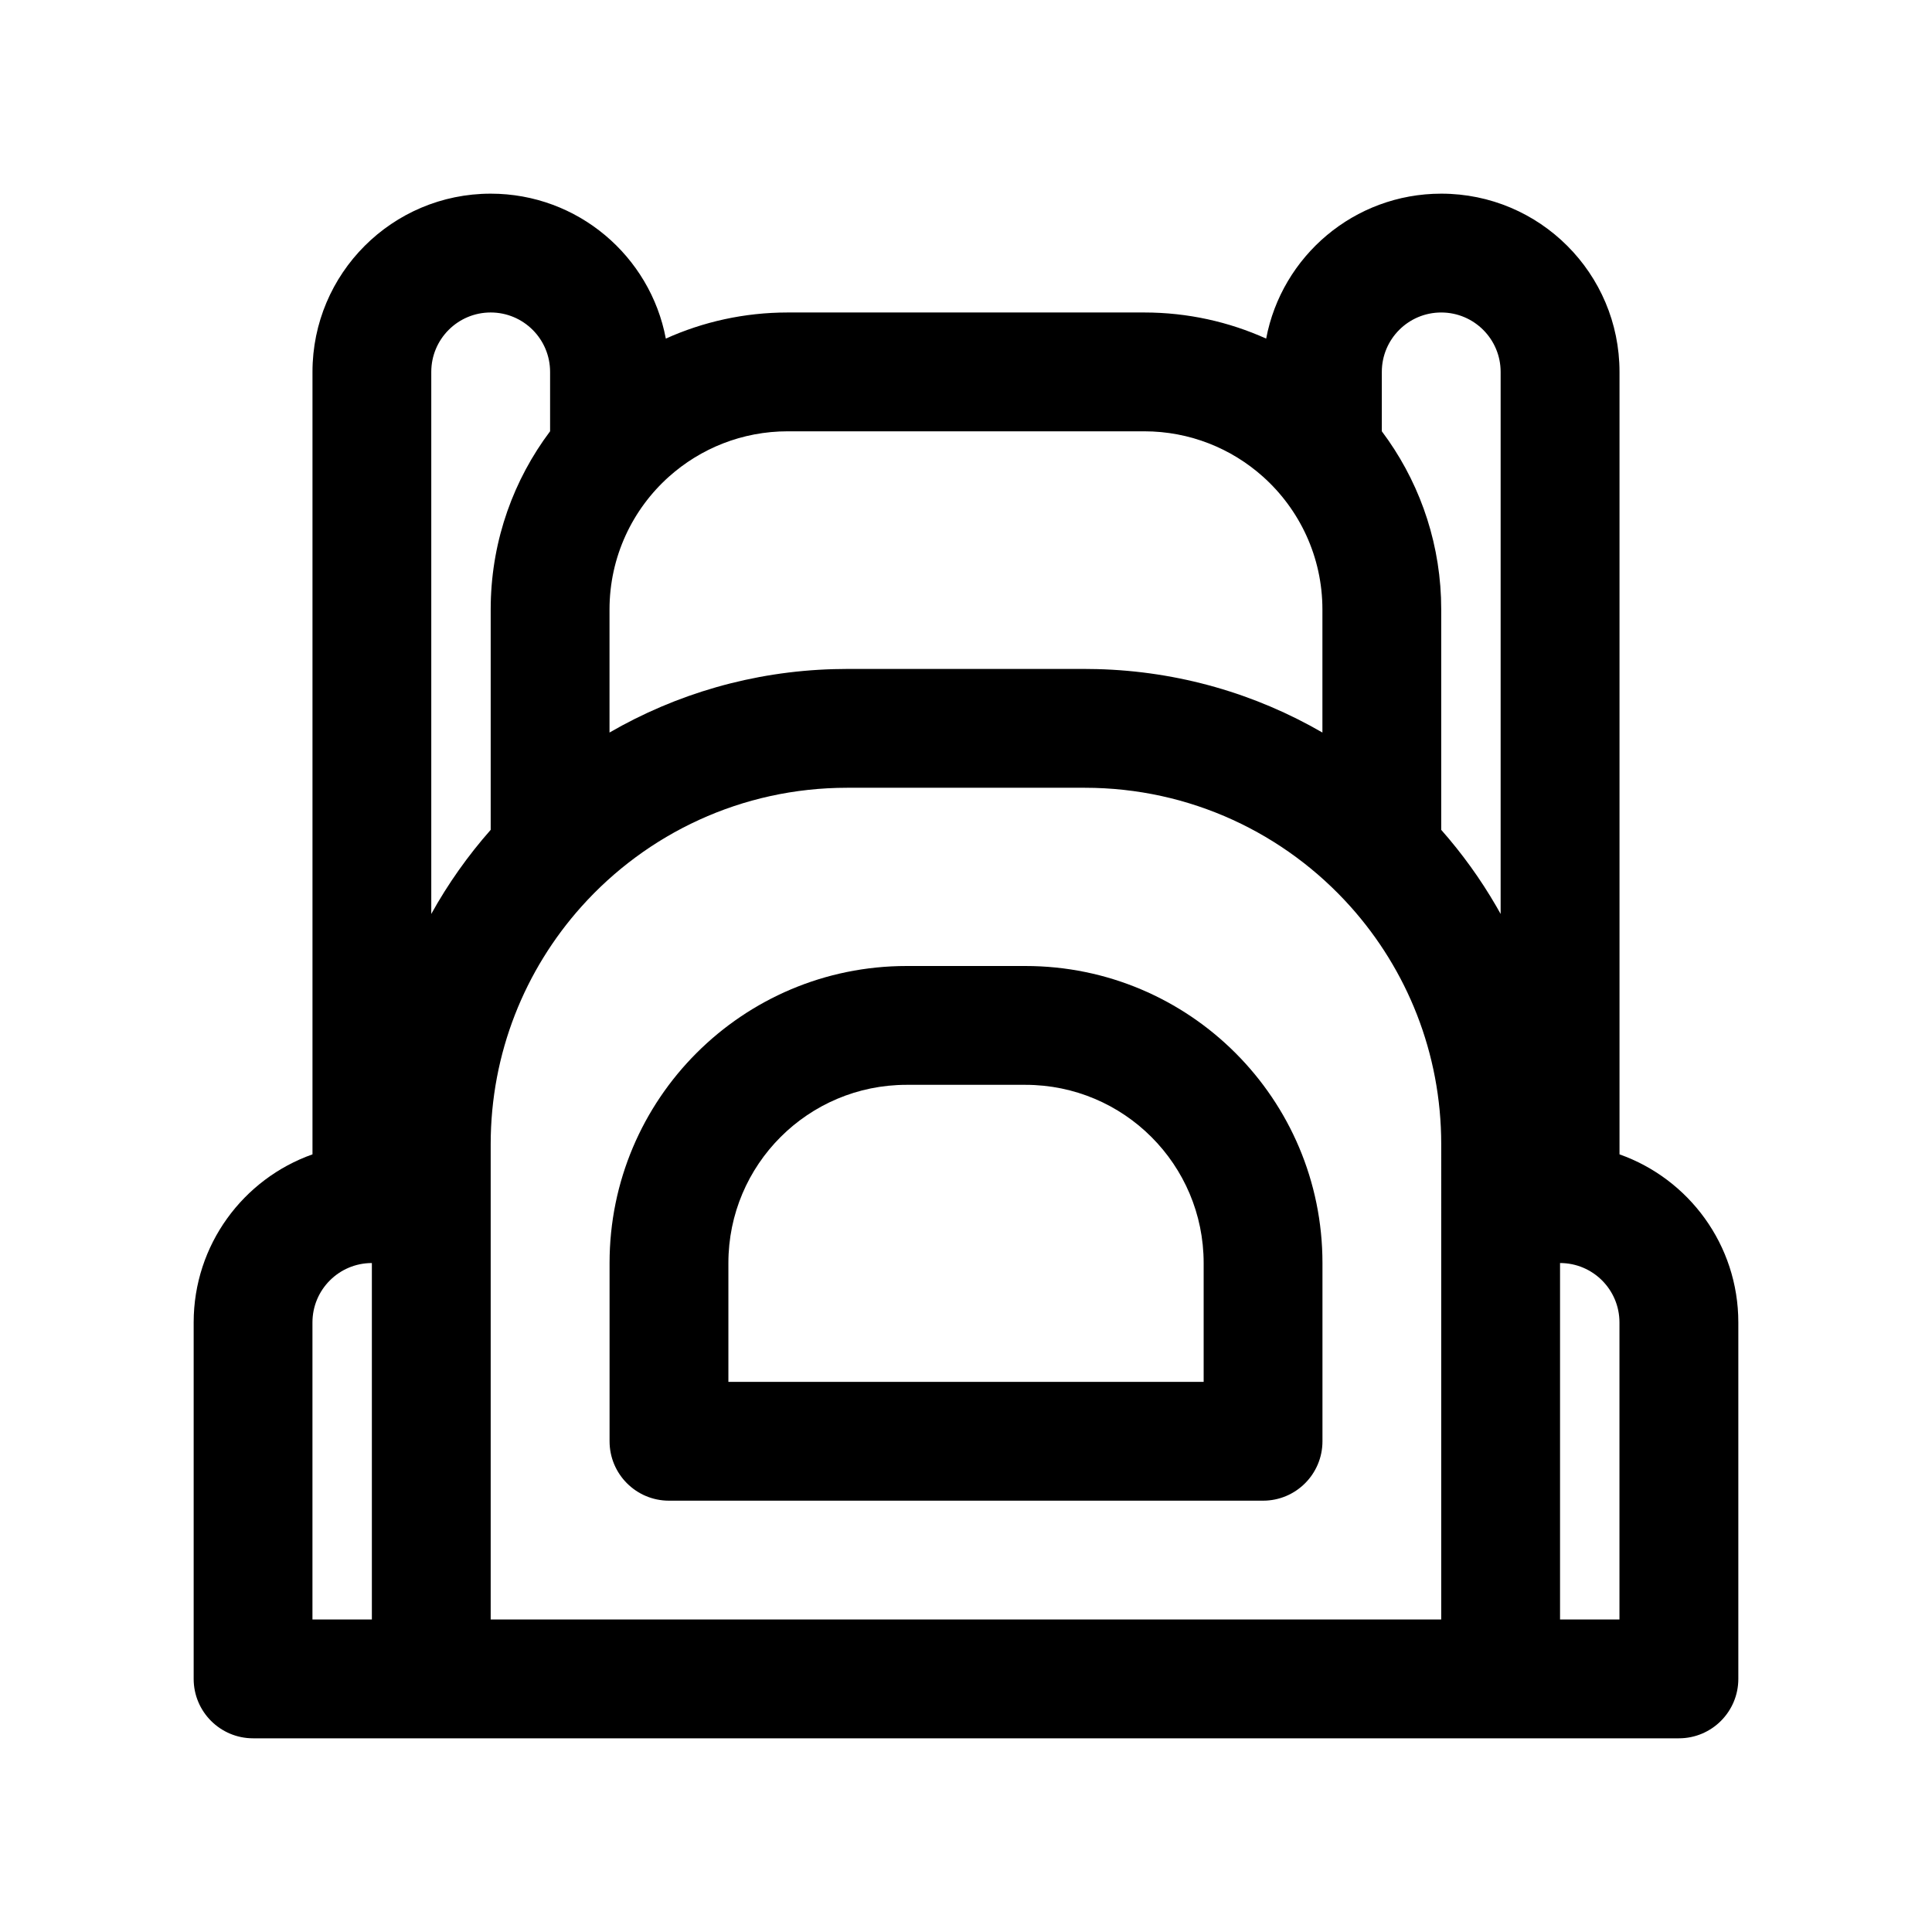 <?xml version="1.0" encoding="UTF-8"?>
<!-- Uploaded to: ICON Repo, www.svgrepo.com, Generator: ICON Repo Mixer Tools -->
<svg fill="#000000" width="800px" height="800px" version="1.1" viewBox="144 144 512 512" xmlns="http://www.w3.org/2000/svg">
 <g fill-rule="evenodd">
  <path d="m305.54 478.72c0-43.477 35.242-78.719 78.719-78.719h31.488c43.477 0 78.719 35.242 78.719 78.719v47.23c0 8.695-7.047 15.746-15.742 15.746h-157.44c-8.695 0-15.742-7.051-15.742-15.746zm78.719-47.23h31.488c26.086 0 47.234 21.145 47.234 47.23v31.488h-125.95v-31.488c0-26.086 21.145-47.23 47.23-47.23z"/>
  <path d="m479.54 233.73c-9.859-4.445-20.797-6.918-32.312-6.918h-94.465c-11.516 0-22.453 2.473-32.312 6.918-4.133-21.867-23.34-38.406-46.406-38.406-26.086 0-47.234 21.148-47.234 47.234v207.36c-18.344 6.484-31.488 23.98-31.488 44.543v94.465c0 8.695 7.051 15.746 15.746 15.746h377.86c8.695 0 15.746-7.051 15.746-15.746v-94.465c0-20.562-13.145-38.059-31.488-44.543v-207.36c0-26.086-21.145-47.234-47.234-47.234-23.066 0-42.273 16.539-46.406 38.406zm-158.27 36.598c-9.66 8.648-15.742 21.219-15.742 35.207v32.594c17.574-10.168 37.832-16.207 59.453-16.801 1.172-0.035 2.344-0.051 3.523-0.051h62.977c1.074 0 2.144 0.016 3.215 0.043 21.734 0.543 42.102 6.594 59.758 16.809v-32.594c0-13.988-6.078-26.559-15.742-35.207-8.355-7.477-19.391-12.027-31.488-12.027h-94.465c-12.098 0-23.129 4.551-31.488 12.027zm204.61 32.062c-0.648-16.512-6.387-31.719-15.684-44.098v-15.734c0-8.695 7.047-15.746 15.742-15.746 8.695 0 15.746 7.051 15.746 15.746v143.65c-0.371-0.668-0.75-1.332-1.129-1.996-4.203-7.254-9.105-14.047-14.617-20.293v-58.383c0-1.055-0.02-2.102-0.059-3.144zm0.059 144.84c0-24.195-9.094-46.266-24.051-62.977-17.297-19.324-42.434-31.488-70.41-31.488h-62.977c-27.977 0-53.117 12.164-70.41 31.488-14.961 16.711-24.055 38.781-24.055 62.977v125.95h251.9zm47.234 125.95h-15.746v-94.465c8.695 0 15.746 7.047 15.746 15.742zm-299.12-269.2c0.328-17.129 6.129-32.914 15.727-45.691v-15.734c0-8.695-7.047-15.746-15.742-15.746s-15.746 7.051-15.746 15.746v143.65c4.441-8.004 9.73-15.473 15.746-22.289v-58.383c0-0.52 0.004-1.035 0.016-1.551zm-47.25 190.48c0-8.695 7.051-15.742 15.746-15.742v94.465h-15.746z"/>
 </g>
</svg>